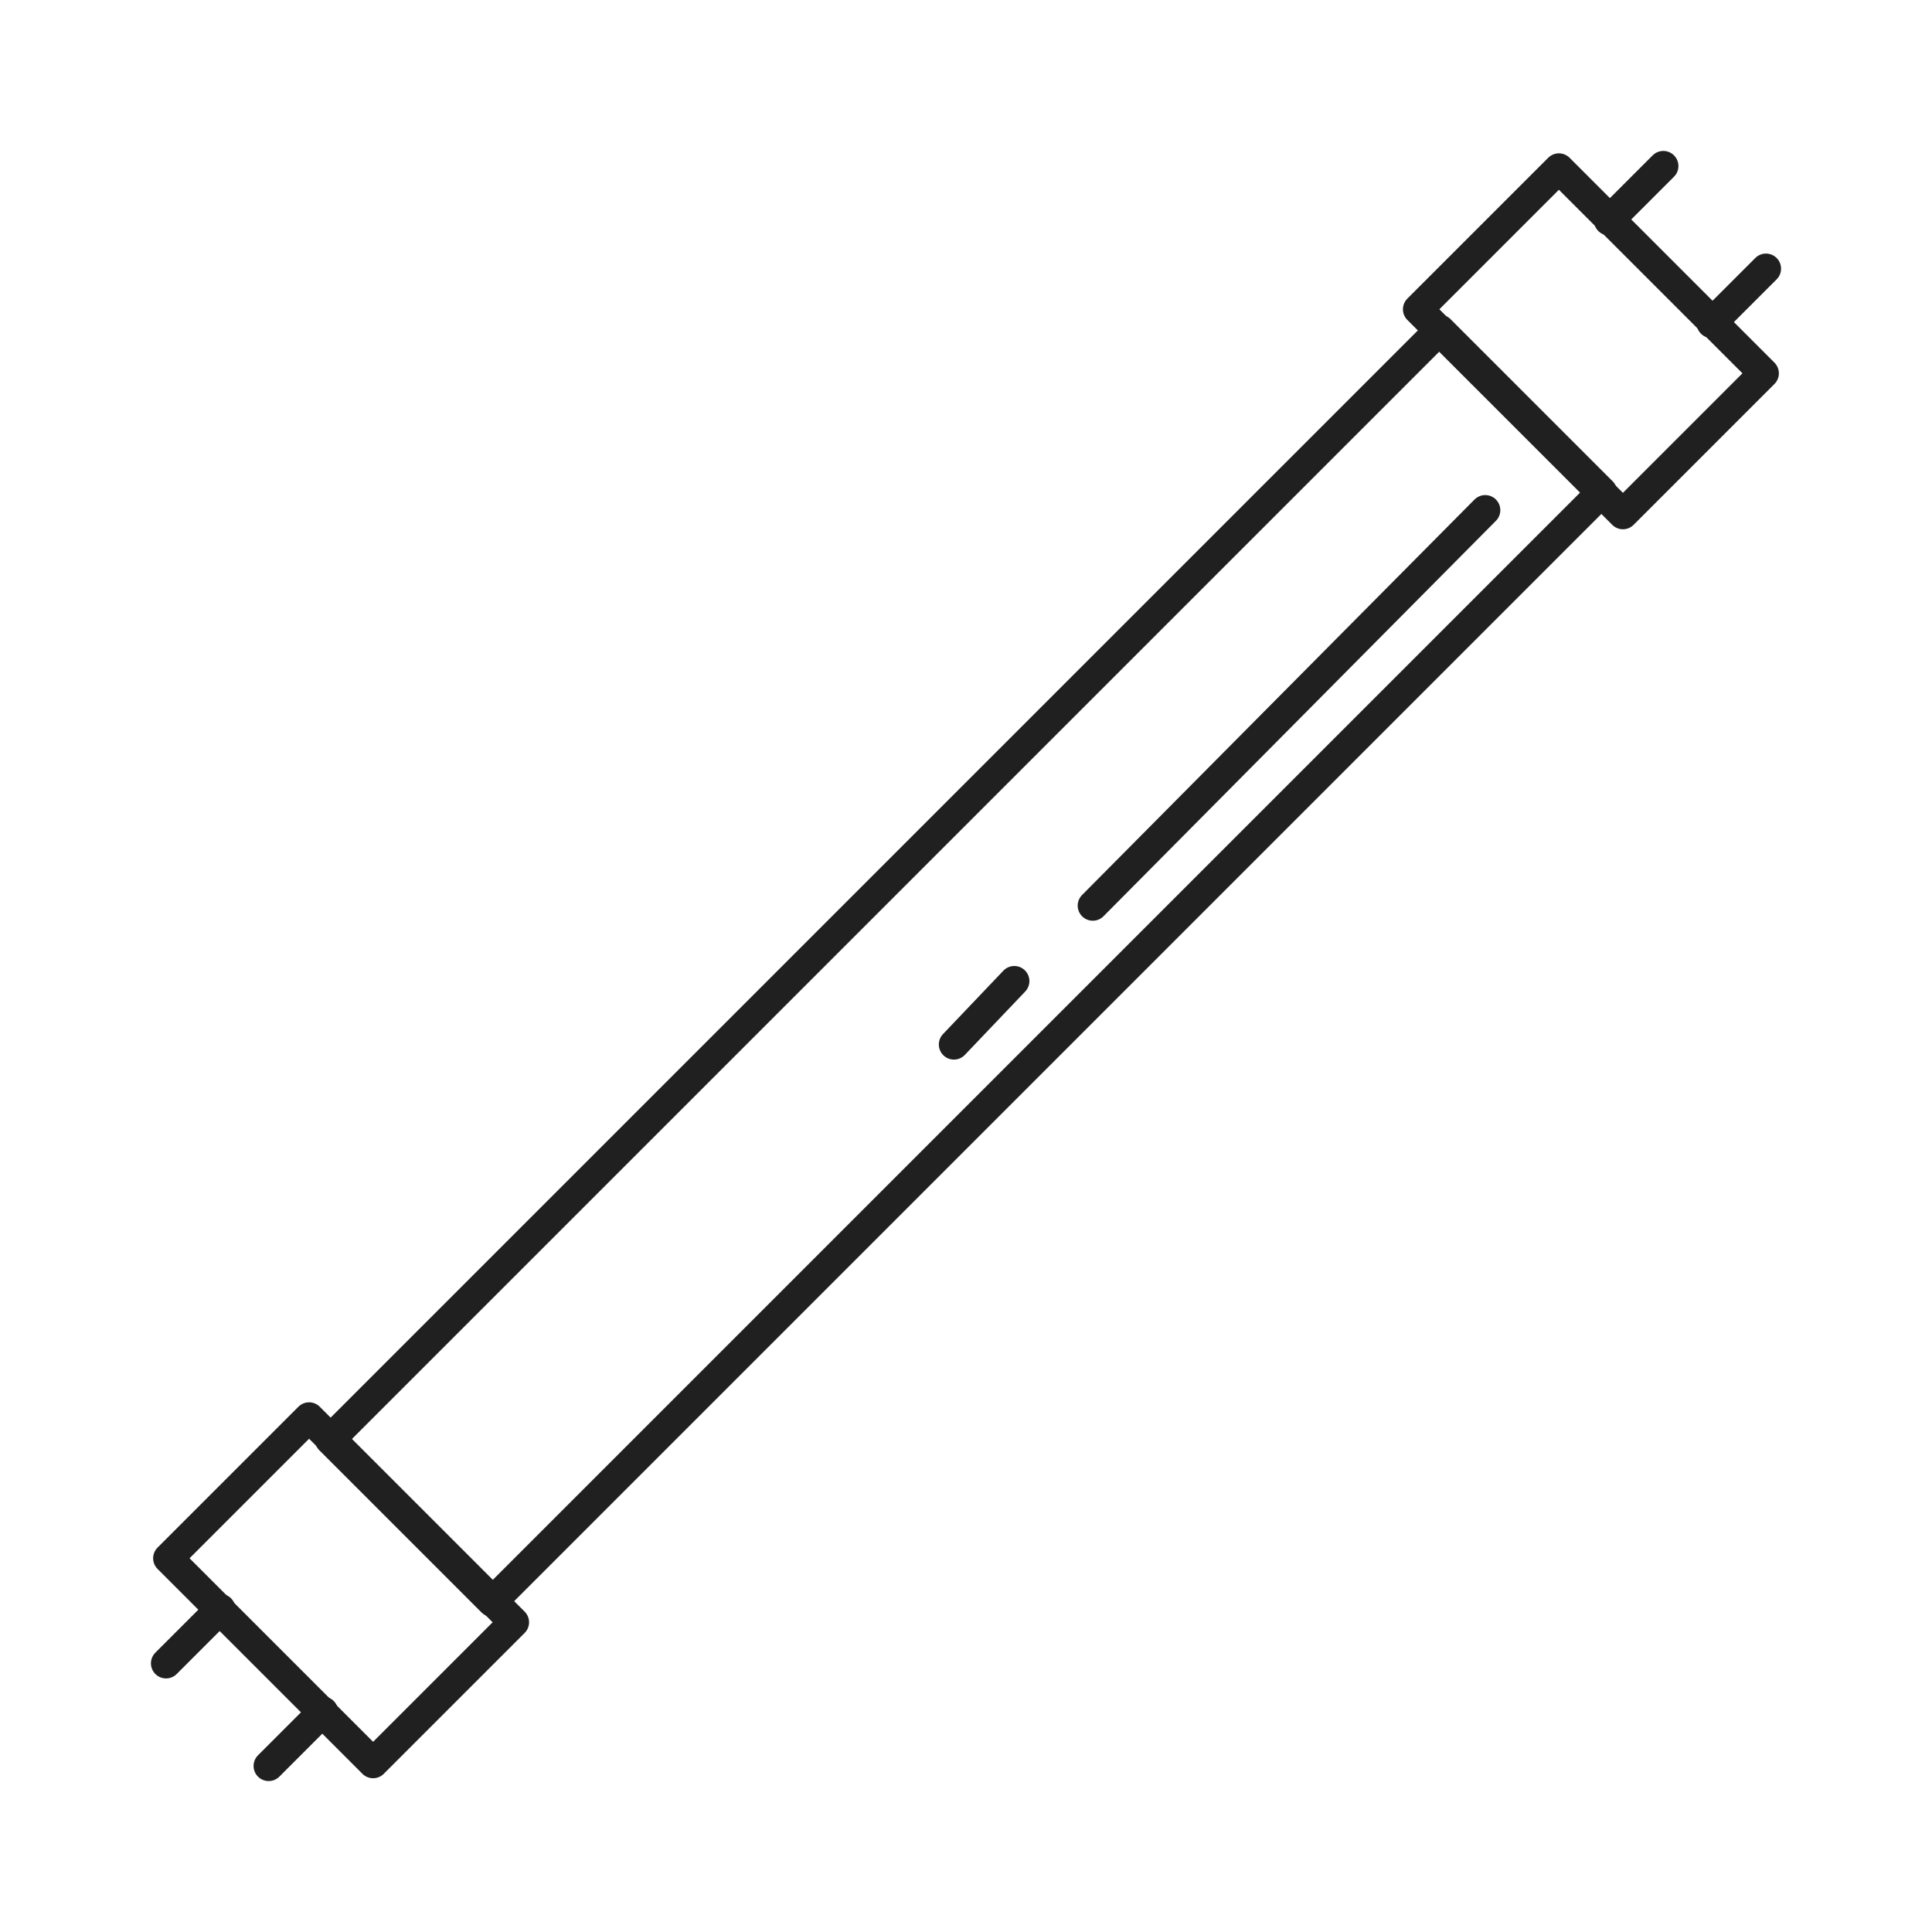 <?xml version="1.0" encoding="UTF-8"?> <svg xmlns="http://www.w3.org/2000/svg" xmlns:xlink="http://www.w3.org/1999/xlink" version="1.1" id="Layer_1" x="0px" y="0px" viewBox="0 0 64 64" style="enable-background:new 0 0 64 64;" xml:space="preserve"> <style type="text/css"> .st0{fill:none;stroke:#202020;stroke-linecap:round;stroke-linejoin:round;stroke-miterlimit:10;} </style> <g> <rect x="28.2" y="6" transform="matrix(0.707 0.707 -0.707 0.707 32 -13.255)" class="st0" width="7.6" height="52"></rect> <rect x="47.9" y="8" transform="matrix(0.707 0.707 -0.707 0.707 23.431 -33.942)" class="st0" width="9.6" height="6.6"></rect> <rect x="6.5" y="49.4" transform="matrix(0.707 0.707 -0.707 0.707 40.569 7.432)" class="st0" width="9.6" height="6.6"></rect> <line class="st0" x1="53.3" y1="7.3" x2="55.1" y2="5.5"></line> <line class="st0" x1="56.7" y1="10.7" x2="58.5" y2="8.9"></line> <line class="st0" x1="5.5" y1="55.1" x2="7.3" y2="53.3"></line> <line class="st0" x1="8.9" y1="58.5" x2="10.7" y2="56.7"></line> <line class="st0" x1="33.6" y1="32.5" x2="31.6" y2="34.6"></line> <line class="st0" x1="49.2" y1="16.9" x2="36.2" y2="30"></line> </g> </svg> 